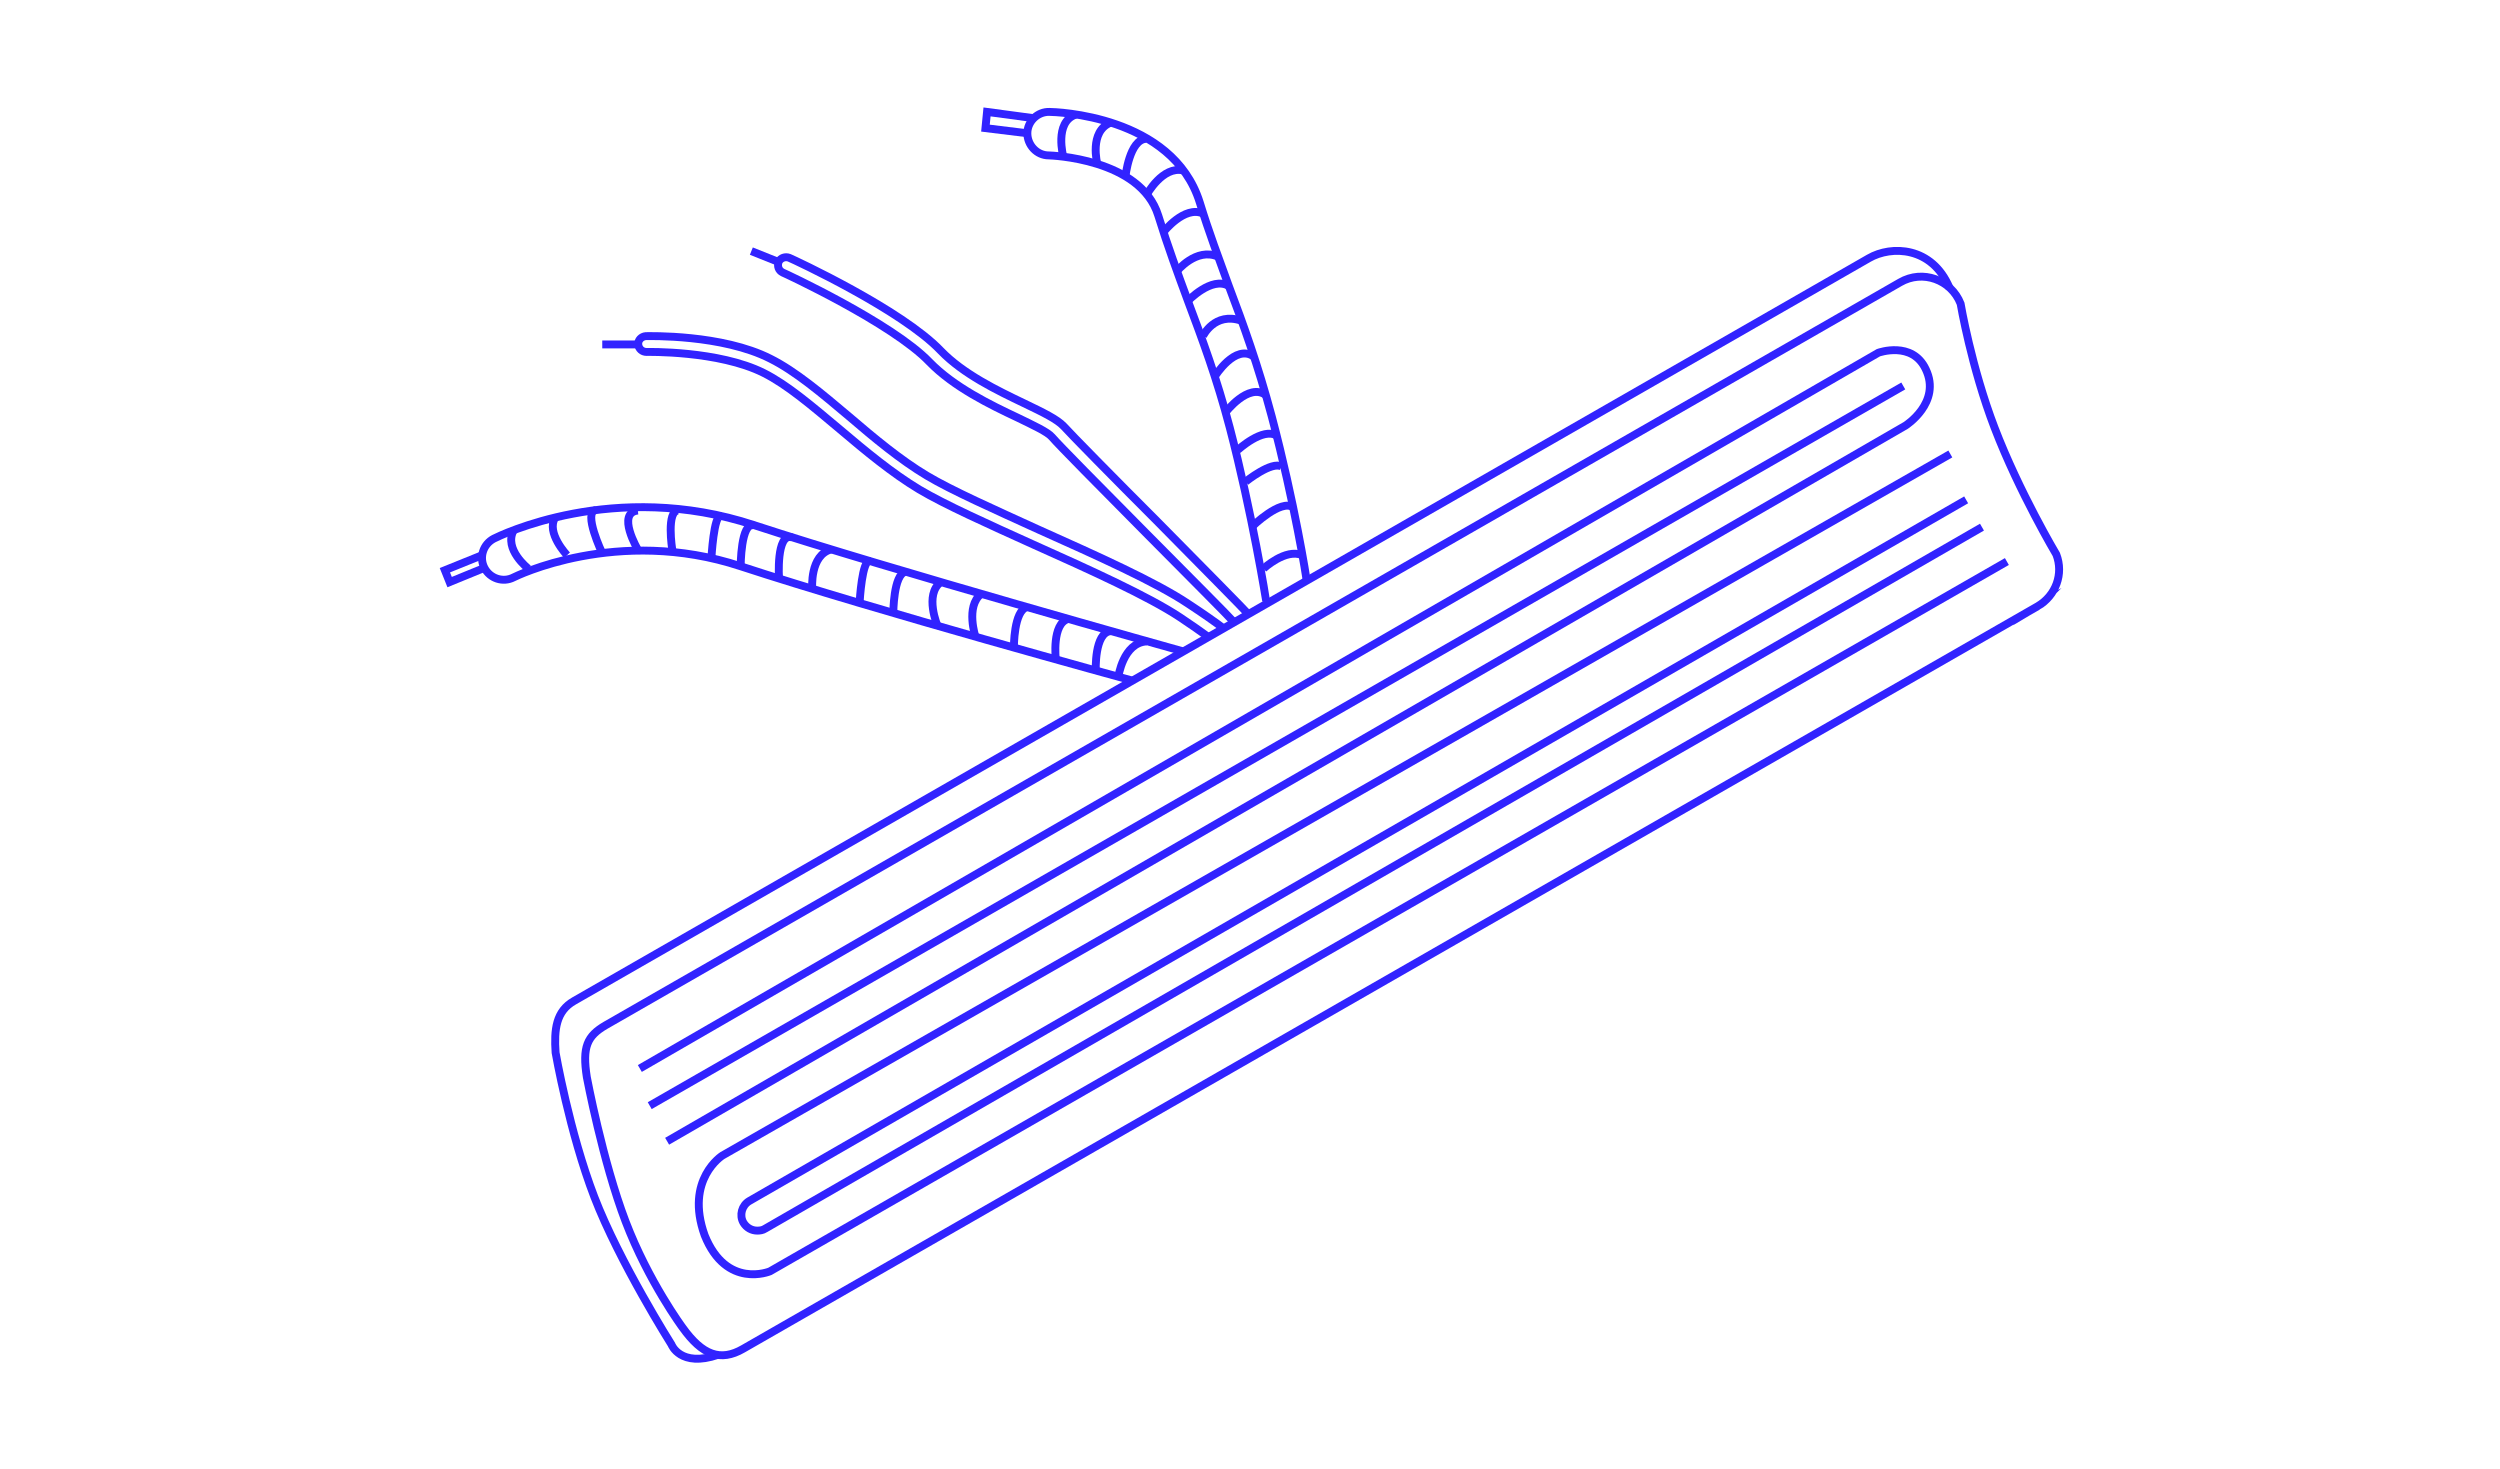 <?xml version="1.0" encoding="UTF-8"?>
<svg id="Livello_1" xmlns="http://www.w3.org/2000/svg" version="1.1" viewBox="0 0 632.2 371.4">
  <!-- Generator: Adobe Illustrator 29.3.0, SVG Export Plug-In . SVG Version: 2.1.0 Build 146)  -->
  <defs>
    <style>
      .st0 {
        fill: none;
        stroke: #3123ff;
        stroke-miterlimit: 10;
        stroke-width: 2px;
      }
    </style>
  </defs>
  <path class="st0" d="M515.3,153.3l-327.4,187.8c-5.7,3.3-10.3,1.6-15.3-5.4,0,0-8.6-11.6-14.4-26.8s-9.8-36.5-9.8-36.5c-1.2-7.7.1-10.4,4.7-13.1L480.5,71.4c5.7-3.3,12.9-.7,15.3,5.4,0,0,2.7,16,8.6,31.4,6.2,16.2,15.6,32,15.6,32,1.9,4.9-.1,10.4-4.7,13.1Z"/>
  <path class="st0" d="M493,72.8c-4.4-10.5-14.7-10.8-20.4-7.5L145.2,253.1c-4.6,2.6-5.1,7.2-4.7,13.1,0,0,3.5,20.1,9.8,36.5s19.5,37.3,19.5,37.3c0,0,2.2,5.9,11.8,2.6"/>
  <path class="st0" d="M161.8,270.2L475,89.2s8.6-3.1,12,4.2c4,8.4-5.1,14.2-5.1,14.2l-313.2,181"/>
  <path class="st0" d="M493.2,114.8l-310.5,177.4s-9.6,6-4.5,20.2c5.5,13.7,16.5,9.1,16.5,9.1l312.8-179.5"/>
  <path class="st0" d="M501.2,133.3l-307.7,177.4c-.6.4-1.3.5-2,.5-1.4,0-2.7-.7-3.5-2-1.1-1.9-.4-4.4,1.5-5.5L497.2,126.4"/>
  <path class="st0" d="M286.3,172.1c-.7-.2-65.5-17.9-99-28.9-31.2-10.3-57.2,2.7-57.4,2.8-2.7,1.4-6,.3-7.4-2.4-1.4-2.7-.3-6,2.4-7.4,1.2-.6,30.4-15.1,65.8-3.4,33.2,10.9,107.7,31.7,108.4,31.9"/>
  <path class="st0" d="M320.2,152.1c0-.2-3.6-22.5-9.2-43.9-3.3-12.6-7-22.5-10.6-32.1-2.5-6.8-5.1-13.8-7.5-21.6-4.5-14.5-27.4-15.2-27.7-15.2-3,0-5.4-2.6-5.4-5.6,0-3,2.6-5.5,5.6-5.4,1.3,0,31.1.8,38,22.9,2.3,7.5,4.8,14.1,7.3,21,3.7,9.8,7.4,20,10.9,33.1,5.8,21.9,8.8,41,8.9,41.9"/>
  <path class="st0" d="M312.1,157.4c-1.3-1.5-11.6-11.8-22.4-22.7-11.3-11.4-21.9-22.1-23.7-24.2-1.1-1.3-4.8-3-8.7-4.9-6.8-3.2-16.1-7.7-22.3-14.1-9.4-9.8-36.8-22.5-37.1-22.6-1-.5-1.4-1.6-1-2.7.5-1,1.7-1.4,2.7-1,1.2.5,28.4,13.1,38.3,23.5,5.7,5.9,14.2,10,21.1,13.3,4.8,2.3,8.3,4,10,5.8,1.7,1.9,12.8,13.2,23.6,24,11.3,11.5,22.1,22.3,23.4,23.9"/>
  <path class="st0" d="M305.6,161.1c-2.6-1.9-3.8-2.7-7.2-5-8-5.3-22.8-12-37.1-18.4-11.5-5.2-22.4-10.1-28.8-13.9-7-4.2-13.7-9.8-20.2-15.3-6.8-5.7-13.2-11.2-19.2-14.2-11.4-5.7-29.5-5.3-29.6-5.3-1.1,0-2-.8-2.1-1.9s.8-2,1.9-2.1c.8,0,19.3-.5,31.5,5.7,6.4,3.2,13,8.8,20,14.7,6.3,5.4,12.9,10.9,19.6,14.9,6.2,3.7,17,8.5,28.4,13.7,14.5,6.5,29.5,13.2,37.7,18.7,3.5,2.3,6.7,4.5,9.3,6.5"/>
  <polyline class="st0" points="259.8 33.7 249.2 32.4 249.6 28.3 261.5 29.9"/>
  <polyline class="st0" points="122.5 143.6 113.7 147.2 112.5 144.2 121.9 140.4"/>
  <line class="st0" x1="161.3" y1="87.1" x2="152.3" y2="87.1"/>
  <line class="st0" x1="197" y1="66.3" x2="190" y2="63.5"/>
  <path class="st0" d="M164.3,279.6L481.3,97.6"/>
  <path class="st0" d="M268.9,39.7s-2.4-8.8,3.1-10.7"/>
  <path class="st0" d="M277.5,41.5s-2.2-8.3,3.4-10.5"/>
  <path class="st0" d="M284.6,44.7s1-9.5,5.3-9.6"/>
  <path class="st0" d="M290,49.2s4-7.3,9.2-6.1"/>
  <path class="st0" d="M294.2,58.7s5.3-6.8,10-4.7"/>
  <path class="st0" d="M297.6,68.6s4.9-6.1,10.4-3.7"/>
  <path class="st0" d="M300.4,76.1s6-6.3,10.3-3.8"/>
  <path class="st0" d="M304.2,85s2.9-6.2,9.7-3.9"/>
  <path class="st0" d="M307.2,95.2s5.2-8.4,9.9-5"/>
  <path class="st0" d="M309.9,104.3s5.8-7.6,10.2-4.4"/>
  <path class="st0" d="M313,113.8s6.4-5.9,9.9-3.6"/>
  <path class="st0" d="M315,121.8s6.6-5.3,9.1-3.8"/>
  <path class="st0" d="M316.7,133.1s7.2-7,10.3-4.8"/>
  <path class="st0" d="M319.5,143.8s5.6-5.2,9.8-3.4"/>
  <path class="st0" d="M133.6,143.8s-6.3-4.9-3.7-9.7"/>
  <path class="st0" d="M143.4,140.4s-5.4-5.7-3-9.5"/>
  <path class="st0" d="M152.3,139.9s-5-10.5-1.6-10.9"/>
  <path class="st0" d="M161.3,139s-5.5-9.3,0-9.9"/>
  <path class="st0" d="M170,139s-1.6-10,1.6-9.9"/>
  <path class="st0" d="M179.9,141.2s.6-11.2,2.4-10.7"/>
  <path class="st0" d="M187.3,143.3s0-11.6,3.4-10.4"/>
  <path class="st0" d="M197,146.4s-.8-11.8,3.3-10.5"/>
  <path class="st0" d="M205.4,148.9s-.7-8.6,4.9-10"/>
  <path class="st0" d="M217.4,152.1s.6-10.8,2.6-10.2"/>
  <path class="st0" d="M225.9,155.1s0-9.9,3.1-10.5"/>
  <path class="st0" d="M237.1,158.3s-3.4-7.9.8-11.1"/>
  <path class="st0" d="M246.7,161.1s-2.6-7.7,1.4-10.9"/>
  <path class="st0" d="M256.4,163.8s-.1-9.5,3.4-10.3"/>
  <path class="st0" d="M267,166.8s-1.1-9.2,3.2-10.3"/>
  <path class="st0" d="M277.1,169.6s-.4-9.7,3.8-10"/>
  <path class="st0" d="M282.8,171.2s1.2-8.7,7.2-9"/>
</svg>